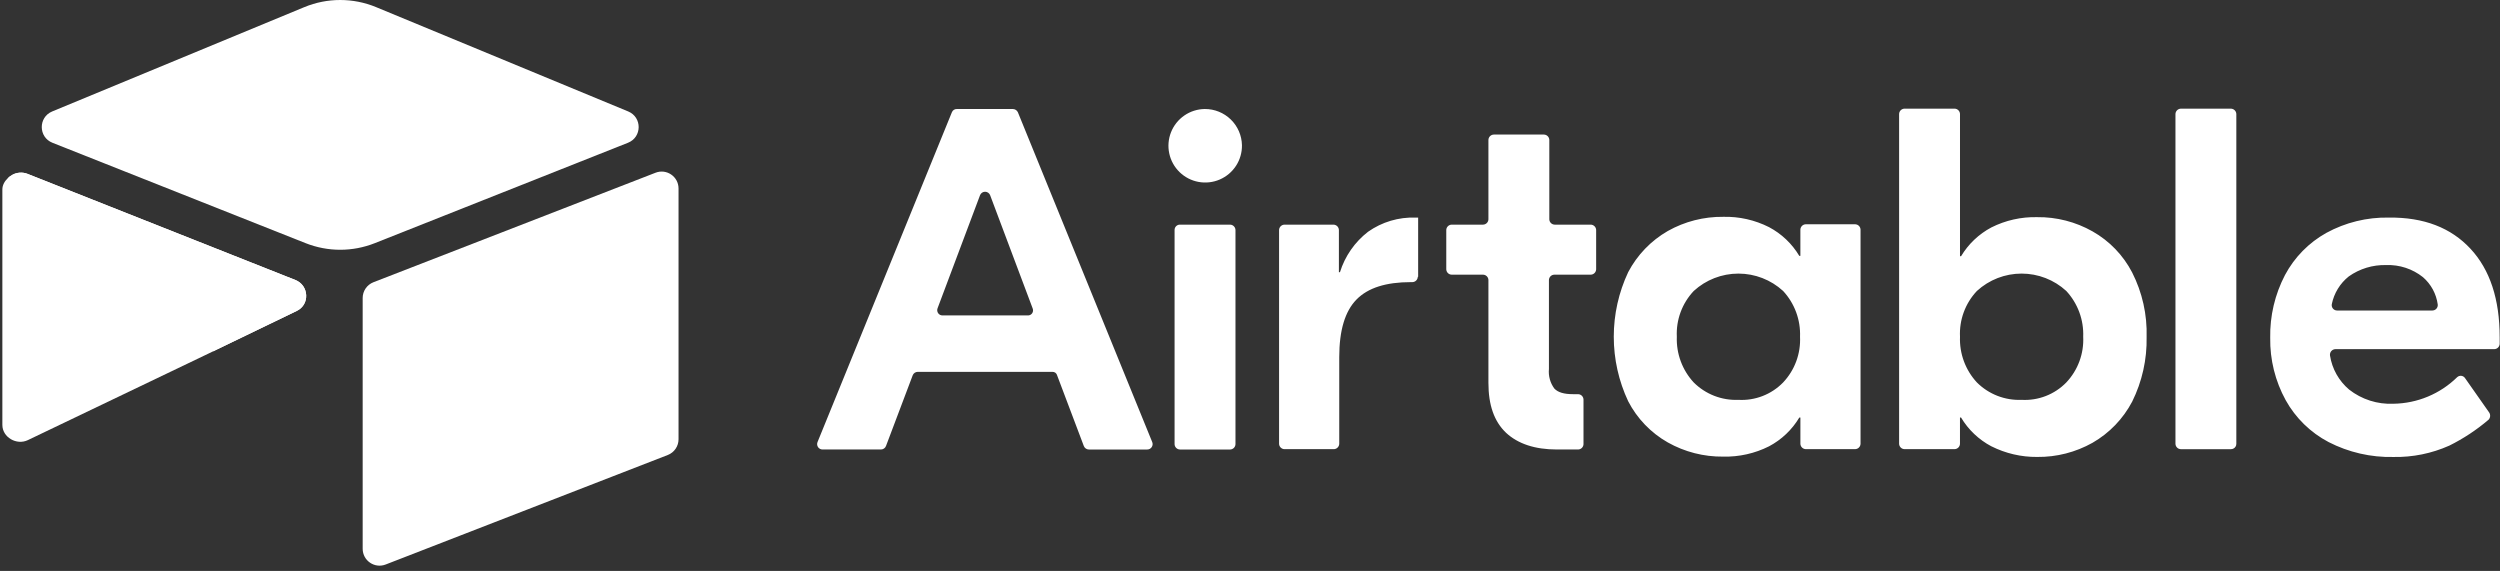<svg width="451" height="103" viewBox="0 0 451 103" fill="none" xmlns="http://www.w3.org/2000/svg">
<rect x="0" y="0" width="451" height="103" fill="#333333" stroke="none"/>
<path d="M54.895 1.288L9.416 20.106C6.888 21.153 6.914 24.746 9.459 25.754L55.128 43.864C59.14 45.456 63.609 45.456 67.621 43.864L113.291 25.754C115.835 24.746 115.862 21.153 113.332 20.107L67.854 1.288C63.705 -0.429 59.044 -0.429 54.895 1.288Z" fill="white"/>
<path d="M65.426 53.753V98.996C65.426 101.147 67.596 102.621 69.596 101.828L120.485 82.076C121.052 81.851 121.539 81.46 121.882 80.955C122.225 80.45 122.409 79.854 122.408 79.243V34.002C122.408 31.85 120.239 30.376 118.238 31.169L67.35 50.922C66.782 51.147 66.296 51.537 65.953 52.042C65.609 52.547 65.426 53.143 65.426 53.753Z" fill="white"/>
<path d="M53.543 56.088L38.441 63.38L36.907 64.121L5.026 79.397C3.006 80.371 0.426 78.899 0.426 76.654V34.191C0.426 33.379 0.843 32.677 1.401 32.15C1.63 31.922 1.89 31.727 2.173 31.571C2.935 31.113 4.021 30.991 4.945 31.357L53.29 50.512C55.747 51.487 55.94 54.93 53.543 56.088Z" fill="white"/>
<path d="M53.543 56.088L38.441 63.38L1.401 32.149C1.63 31.921 1.89 31.727 2.173 31.571C2.935 31.113 4.021 30.991 4.945 31.357L53.29 50.512C55.747 51.487 55.94 54.93 53.543 56.088Z" fill="white"/>
<path d="M186.288 55.627L178.62 35.215C178.549 35.031 178.424 34.873 178.261 34.761C178.099 34.65 177.906 34.59 177.709 34.59C177.512 34.59 177.32 34.65 177.157 34.761C176.994 34.873 176.87 35.031 176.799 35.215L169.13 55.631C169.077 55.775 169.06 55.931 169.08 56.084C169.101 56.237 169.159 56.382 169.248 56.508C169.338 56.633 169.457 56.735 169.595 56.804C169.733 56.873 169.886 56.907 170.04 56.903H185.443C185.673 56.906 185.894 56.821 186.064 56.667C186.233 56.513 186.338 56.3 186.357 56.071C186.371 55.921 186.348 55.769 186.288 55.631V55.627ZM189.862 67.082H165.556C165.358 67.083 165.165 67.144 165.002 67.258C164.84 67.372 164.715 67.532 164.646 67.718L159.836 80.451C159.767 80.637 159.643 80.797 159.481 80.91C159.319 81.024 159.126 81.086 158.929 81.088H148.391C148.23 81.09 148.071 81.052 147.929 80.978C147.786 80.903 147.664 80.794 147.574 80.661C147.484 80.527 147.429 80.374 147.413 80.213C147.397 80.053 147.422 79.892 147.484 79.743L171.724 20.243C171.796 20.063 171.924 19.91 172.088 19.806C172.252 19.703 172.444 19.653 172.638 19.665H182.709C182.9 19.666 183.087 19.721 183.248 19.823C183.41 19.925 183.539 20.071 183.622 20.243L207.859 79.743C207.921 79.892 207.946 80.054 207.93 80.215C207.914 80.375 207.858 80.529 207.768 80.663C207.677 80.797 207.555 80.906 207.412 80.981C207.269 81.055 207.11 81.093 206.949 81.091H196.428C196.229 81.09 196.035 81.028 195.873 80.913C195.71 80.799 195.586 80.638 195.517 80.451L190.707 67.718C190.661 67.53 190.552 67.364 190.398 67.248C190.244 67.131 190.055 67.075 189.862 67.082ZM212.868 40.525H221.904C222.159 40.529 222.403 40.632 222.584 40.811C222.766 40.99 222.872 41.232 222.88 41.487V80.135C222.872 80.389 222.766 80.631 222.584 80.809C222.402 80.987 222.159 81.088 221.904 81.091H212.872C212.617 81.089 212.372 80.988 212.19 80.81C212.008 80.632 211.901 80.39 211.893 80.135V41.487C211.891 41.359 211.916 41.232 211.965 41.114C212.014 40.995 212.086 40.888 212.177 40.798C212.269 40.708 212.377 40.637 212.497 40.59C212.616 40.544 212.74 40.521 212.868 40.525ZM255.768 49.929C255.761 50.185 255.655 50.428 255.473 50.608C255.292 50.788 255.048 50.891 254.792 50.895H254.531C250.047 50.895 246.797 51.914 244.718 54.028C242.64 56.143 241.599 59.596 241.599 64.451V80.066C241.59 80.321 241.485 80.562 241.304 80.741C241.123 80.92 240.881 81.023 240.626 81.029H231.717C231.463 81.023 231.22 80.92 231.039 80.741C230.859 80.562 230.753 80.321 230.745 80.066V41.487C230.753 41.232 230.859 40.99 231.041 40.811C231.222 40.632 231.466 40.529 231.721 40.525H240.558C240.813 40.529 241.058 40.631 241.24 40.81C241.422 40.989 241.528 41.232 241.537 41.487V49.101H241.729C242.632 46.209 244.401 43.664 246.797 41.81C249.302 40.043 252.316 39.145 255.38 39.252H255.833V49.933L255.768 49.929ZM280.4 49.551C280.146 49.555 279.904 49.656 279.723 49.833C279.542 50.011 279.436 50.251 279.427 50.504V66.566C279.307 67.822 279.652 69.076 280.4 70.09C281.052 70.789 282.155 71.109 283.781 71.109H284.691C284.945 71.114 285.188 71.217 285.369 71.396C285.55 71.575 285.655 71.817 285.664 72.071V80.132C285.655 80.385 285.55 80.626 285.368 80.804C285.187 80.982 284.945 81.084 284.691 81.088H280.86C276.892 81.088 273.84 80.063 271.696 78.079C269.549 76.036 268.511 73.089 268.511 69.062V50.504C268.502 50.25 268.395 50.009 268.213 49.831C268.031 49.654 267.787 49.553 267.532 49.551H261.88C261.625 49.545 261.382 49.442 261.201 49.262C261.02 49.082 260.915 48.84 260.908 48.585V41.487C260.915 41.233 261.021 40.991 261.202 40.811C261.383 40.632 261.626 40.529 261.88 40.525H267.536C267.79 40.521 268.033 40.42 268.215 40.242C268.397 40.064 268.503 39.823 268.511 39.568V25.233C268.52 24.978 268.626 24.737 268.808 24.559C268.989 24.381 269.233 24.28 269.487 24.276H278.52C278.774 24.28 279.018 24.381 279.2 24.559C279.381 24.737 279.487 24.978 279.496 25.233V39.568C279.504 39.823 279.61 40.064 279.792 40.242C279.974 40.42 280.217 40.521 280.472 40.525H286.969C287.224 40.529 287.467 40.632 287.649 40.811C287.83 40.99 287.936 41.232 287.945 41.487V48.585C287.937 48.84 287.832 49.083 287.65 49.263C287.468 49.443 287.224 49.546 286.969 49.551H280.4ZM321.671 69.001C322.71 67.901 323.517 66.603 324.041 65.184C324.566 63.766 324.799 62.255 324.726 60.744C324.784 59.235 324.544 57.729 324.02 56.312C323.496 54.896 322.698 53.596 321.671 52.488C319.471 50.473 316.596 49.356 313.612 49.356C310.629 49.356 307.754 50.473 305.554 52.488C304.514 53.587 303.708 54.885 303.183 56.304C302.658 57.723 302.426 59.233 302.499 60.744C302.441 62.254 302.681 63.76 303.205 65.176C303.729 66.593 304.527 67.892 305.554 69.001C306.608 70.05 307.869 70.871 309.256 71.41C310.643 71.949 312.127 72.195 313.614 72.133C315.103 72.216 316.593 71.98 317.983 71.439C319.374 70.899 320.629 70.067 321.671 69.001ZM300.871 79.815C297.819 78.085 295.336 75.504 293.724 72.388C292.012 68.744 291.124 64.768 291.124 60.743C291.124 56.717 292.012 52.741 293.724 49.097C295.355 45.996 297.833 43.421 300.871 41.673C303.923 39.956 307.374 39.073 310.876 39.115C313.739 39.044 316.576 39.684 319.132 40.975C321.392 42.172 323.28 43.965 324.592 46.16H324.788V41.416C324.797 41.162 324.903 40.922 325.084 40.744C325.264 40.566 325.507 40.464 325.76 40.459H334.666C334.92 40.463 335.163 40.565 335.344 40.743C335.526 40.921 335.632 41.161 335.641 41.416V80.06C335.634 80.316 335.528 80.559 335.346 80.739C335.163 80.919 334.919 81.022 334.662 81.026H325.767C325.511 81.021 325.267 80.918 325.086 80.738C324.904 80.558 324.798 80.315 324.791 80.06V75.328H324.595C323.284 77.525 321.394 79.32 319.132 80.517C316.574 81.803 313.739 82.441 310.876 82.374C307.374 82.415 303.923 81.533 300.871 79.815ZM372.755 69.001C373.794 67.901 374.6 66.603 375.125 65.184C375.65 63.765 375.883 62.255 375.81 60.744C375.868 59.235 375.628 57.729 375.104 56.312C374.58 54.896 373.782 53.596 372.755 52.488C370.555 50.472 367.679 49.355 364.695 49.355C361.711 49.355 358.835 50.472 356.635 52.488C355.596 53.588 354.791 54.886 354.267 56.305C353.742 57.724 353.51 59.233 353.583 60.744C353.525 62.254 353.765 63.76 354.289 65.176C354.813 66.593 355.611 67.892 356.638 69.001C357.692 70.05 358.953 70.871 360.34 71.41C361.727 71.949 363.211 72.195 364.698 72.133C366.187 72.216 367.677 71.979 369.067 71.439C370.457 70.898 371.713 70.067 372.755 69.001ZM359.239 80.513C356.977 79.316 355.088 77.522 353.776 75.325H353.58V80.063C353.572 80.317 353.466 80.559 353.285 80.738C353.105 80.917 352.862 81.02 352.608 81.026H343.571C343.317 81.02 343.074 80.917 342.893 80.738C342.713 80.559 342.607 80.317 342.599 80.063V20.559C342.607 20.305 342.713 20.064 342.894 19.886C343.075 19.707 343.317 19.605 343.571 19.6H352.608C352.862 19.604 353.105 19.706 353.286 19.884C353.468 20.061 353.574 20.302 353.583 20.556V46.219H353.779C355.093 44.025 356.98 42.231 359.239 41.03C361.796 39.745 364.63 39.107 367.492 39.174C370.995 39.131 374.447 40.017 377.497 41.742C380.548 43.469 383.031 46.046 384.644 49.159C386.472 52.762 387.367 56.765 387.248 60.803C387.33 64.838 386.437 68.833 384.647 72.45C383.015 75.553 380.535 78.128 377.5 79.874C374.447 81.592 370.995 82.474 367.492 82.432C364.626 82.456 361.795 81.796 359.235 80.507L359.239 80.513ZM402.458 81.032H393.429C393.173 81.028 392.928 80.925 392.747 80.746C392.565 80.566 392.46 80.322 392.453 80.066V20.563C392.461 20.308 392.568 20.066 392.75 19.887C392.932 19.708 393.177 19.607 393.432 19.603H402.462C402.715 19.609 402.957 19.711 403.137 19.889C403.318 20.066 403.424 20.306 403.434 20.559V80.063C403.438 80.251 403.385 80.435 403.283 80.592C403.182 80.75 403.035 80.874 402.863 80.948C402.736 81.003 402.599 81.029 402.462 81.026L402.458 81.032ZM423.712 49.871C422.141 51.126 421.06 52.893 420.658 54.864C420.63 55.006 420.634 55.153 420.671 55.293C420.707 55.433 420.775 55.564 420.869 55.674C420.962 55.785 421.08 55.873 421.212 55.932C421.345 55.991 421.489 56.02 421.634 56.016H438.792C438.93 56.016 439.067 55.987 439.193 55.931C439.32 55.875 439.433 55.793 439.525 55.69C439.617 55.587 439.686 55.465 439.728 55.334C439.77 55.202 439.784 55.063 439.768 54.926C439.508 53.013 438.559 51.261 437.099 49.998C435.22 48.503 432.869 47.73 430.471 47.818C428.056 47.753 425.683 48.474 423.712 49.871ZM445.681 44.881C449.189 48.65 450.945 53.979 450.942 60.871V62.03C450.932 62.284 450.826 62.525 450.645 62.703C450.463 62.881 450.22 62.982 449.966 62.986H421.311C421.168 62.989 421.028 63.022 420.899 63.083C420.77 63.144 420.655 63.232 420.563 63.34C420.47 63.449 420.402 63.576 420.362 63.713C420.322 63.85 420.312 63.994 420.332 64.135C420.704 66.531 421.929 68.713 423.781 70.28C426.055 72.059 428.891 72.966 431.776 72.835C436.085 72.775 440.204 71.057 443.279 68.038C443.381 67.945 443.502 67.876 443.633 67.835C443.765 67.794 443.903 67.783 444.04 67.801C444.176 67.82 444.307 67.868 444.422 67.943C444.538 68.018 444.636 68.117 444.709 68.234L449.062 74.437C449.186 74.635 449.24 74.869 449.216 75.101C449.193 75.333 449.093 75.551 448.931 75.72C446.771 77.561 444.393 79.131 441.85 80.393C438.682 81.805 435.241 82.504 431.773 82.439C427.71 82.531 423.688 81.606 420.074 79.747C416.817 78.036 414.129 75.413 412.34 72.198C410.447 68.752 409.484 64.872 409.546 60.94C409.474 57.002 410.391 53.109 412.212 49.616C413.918 46.412 416.513 43.77 419.685 42.006C423.131 40.127 427.007 39.177 430.931 39.252C437.298 39.177 442.173 41.102 445.681 44.881ZM224.048 26.202C224.067 27.513 223.696 28.8 222.984 29.901C222.271 31.001 221.247 31.866 220.043 32.385C218.839 32.904 217.508 33.055 216.218 32.817C214.929 32.58 213.738 31.966 212.798 31.052C211.857 30.139 211.209 28.966 210.934 27.684C210.659 26.402 210.771 25.067 211.255 23.848C211.739 22.63 212.574 21.582 213.653 20.837C214.732 20.093 216.008 19.685 217.319 19.665H217.352C219.101 19.657 220.784 20.337 222.036 21.558C223.289 22.779 224.012 24.443 224.048 26.192V26.199V26.202Z" fill="white"/>
</svg>
